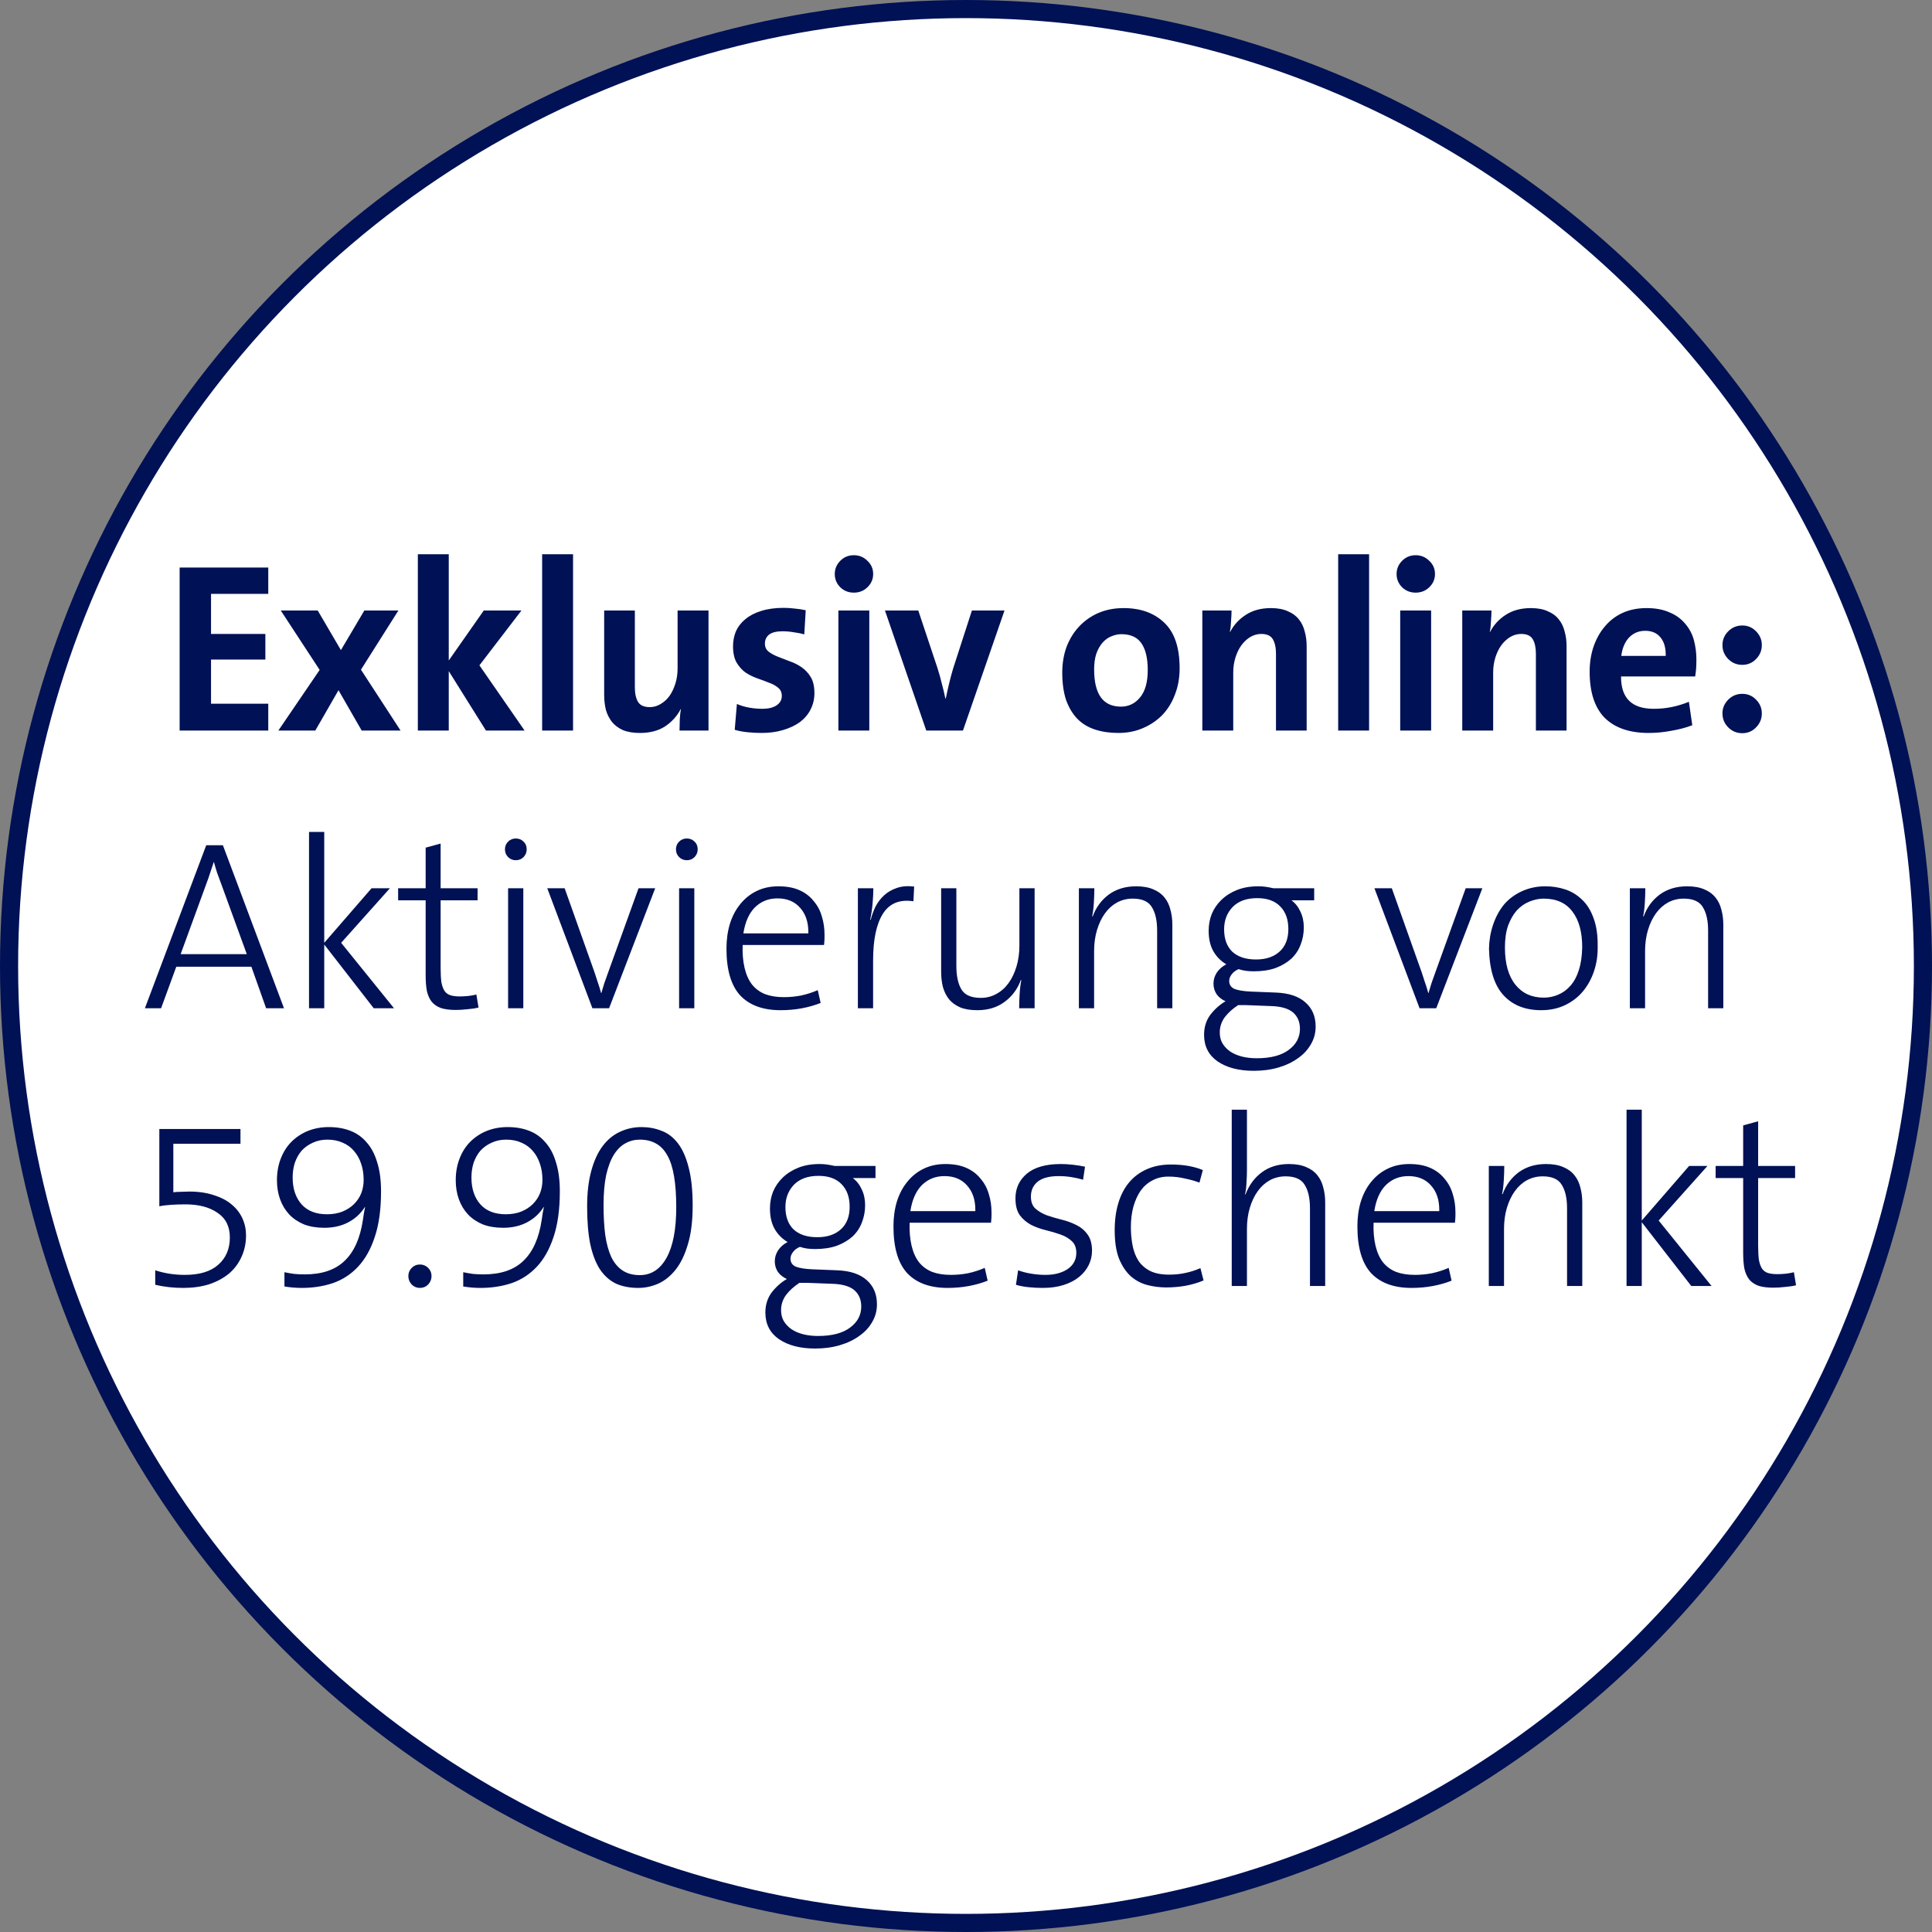 <svg width="320" height="320" viewBox="0 0 320 320" fill="none" xmlns="http://www.w3.org/2000/svg">
<rect x="0" y="0" width="320" height="320" fill="#808080" stroke="none"/>
<circle cx="160" cy="160" r="158.5" fill="white" stroke="#001155" stroke-width="3"/>
<path d="M29.753 121V94H44.433V98.36H34.953V105H43.953V109.24H34.953V116.56H44.433V121H29.753ZM59.906 121L56.066 114.32L52.226 121H46.506H46.106L52.946 110.96L46.506 101.12H46.906H52.626L56.466 107.68L60.346 101.12H65.586H65.986L59.786 110.92L66.346 121H65.946H59.906ZM80.488 121L74.328 111.16V121H69.208V91.8H74.328V109.4L80.128 101.12H86.368L79.408 110.2L86.888 121H80.488ZM89.796 121V91.8H94.916V121H89.796ZM112.551 121C112.551 120.547 112.564 119.973 112.591 119.28C112.618 118.587 112.684 117.973 112.791 117.44H112.751C112.138 118.613 111.271 119.573 110.151 120.32C109.031 121.04 107.644 121.4 105.991 121.4C104.871 121.4 103.924 121.24 103.151 120.92C102.404 120.573 101.804 120.12 101.351 119.56C100.898 118.973 100.564 118.307 100.351 117.56C100.164 116.787 100.071 115.96 100.071 115.08V101.12H105.151V113.84C105.151 114.853 105.324 115.653 105.671 116.24C106.018 116.827 106.671 117.12 107.631 117.12C108.271 117.12 108.871 116.947 109.431 116.6C110.018 116.253 110.511 115.8 110.911 115.24C111.311 114.653 111.631 113.973 111.871 113.2C112.111 112.427 112.231 111.6 112.231 110.72V101.12H117.351V121H112.551ZM134.893 114.8C134.893 115.787 134.68 116.693 134.253 117.52C133.853 118.32 133.267 119.013 132.493 119.6C131.72 120.16 130.787 120.6 129.693 120.92C128.627 121.24 127.44 121.4 126.133 121.4C125.36 121.4 124.587 121.36 123.813 121.28C123.04 121.2 122.333 121.067 121.693 120.88L122.053 116.6C122.667 116.867 123.333 117.067 124.053 117.2C124.8 117.333 125.547 117.4 126.293 117.4C127.253 117.4 128.027 117.213 128.613 116.84C129.2 116.44 129.493 115.92 129.493 115.28C129.493 114.693 129.293 114.24 128.893 113.92C128.493 113.573 127.987 113.293 127.373 113.08C126.787 112.84 126.147 112.6 125.453 112.36C124.76 112.12 124.107 111.8 123.493 111.4C122.907 110.973 122.413 110.427 122.013 109.76C121.613 109.067 121.413 108.16 121.413 107.04C121.413 106.16 121.573 105.333 121.893 104.56C122.24 103.787 122.76 103.12 123.453 102.56C124.147 101.973 125.013 101.52 126.053 101.2C127.12 100.853 128.373 100.68 129.813 100.68C130.4 100.68 131.013 100.72 131.653 100.8C132.293 100.853 132.893 100.947 133.453 101.08L133.213 105.08C132.68 104.92 132.093 104.8 131.453 104.72C130.84 104.613 130.227 104.56 129.613 104.56C128.6 104.56 127.853 104.747 127.373 105.12C126.92 105.493 126.693 105.987 126.693 106.6C126.693 107.16 126.893 107.6 127.293 107.92C127.693 108.24 128.2 108.52 128.813 108.76C129.427 109 130.08 109.253 130.773 109.52C131.493 109.76 132.16 110.093 132.773 110.52C133.387 110.947 133.893 111.493 134.293 112.16C134.693 112.827 134.893 113.707 134.893 114.8ZM138.863 121V101.12H143.983V121H138.863ZM144.623 95.08C144.623 95.933 144.303 96.667 143.663 97.28C143.05 97.867 142.303 98.16 141.423 98.16C140.543 98.16 139.796 97.867 139.183 97.28C138.57 96.667 138.263 95.933 138.263 95.08C138.263 94.227 138.57 93.493 139.183 92.88C139.796 92.267 140.543 91.96 141.423 91.96C142.303 91.96 143.05 92.267 143.663 92.88C144.303 93.467 144.623 94.2 144.623 95.08ZM159.498 121H153.418L146.578 101.12H152.098L155.298 110.72C155.591 111.653 155.831 112.52 156.018 113.32C156.231 114.093 156.418 114.88 156.578 115.68H156.658C156.818 114.88 156.991 114.093 157.178 113.32C157.365 112.52 157.591 111.667 157.858 110.76L160.978 101.12H166.378L159.498 121ZM190.103 110.96C190.103 109.04 189.757 107.573 189.063 106.56C188.37 105.547 187.263 105.04 185.743 105.04C185.183 105.04 184.623 105.16 184.063 105.4C183.53 105.613 183.05 105.96 182.623 106.44C182.197 106.92 181.85 107.533 181.583 108.28C181.343 109 181.223 109.867 181.223 110.88C181.223 114.987 182.703 117.04 185.663 117.04C186.943 117.04 187.997 116.533 188.823 115.52C189.677 114.507 190.103 112.987 190.103 110.96ZM195.383 110.68C195.383 112.253 195.13 113.693 194.623 115C194.143 116.307 193.45 117.44 192.543 118.4C191.637 119.333 190.557 120.067 189.303 120.6C188.077 121.133 186.717 121.4 185.223 121.4C183.81 121.4 182.53 121.213 181.383 120.84C180.237 120.467 179.263 119.88 178.463 119.08C177.663 118.253 177.037 117.213 176.583 115.96C176.157 114.68 175.943 113.16 175.943 111.4C175.943 109.853 176.183 108.427 176.663 107.12C177.17 105.813 177.863 104.693 178.743 103.76C179.65 102.8 180.717 102.053 181.943 101.52C183.197 100.987 184.583 100.72 186.103 100.72C188.93 100.72 191.183 101.533 192.863 103.16C194.543 104.76 195.383 107.267 195.383 110.68ZM211.343 121V108.28C211.343 107.267 211.169 106.467 210.823 105.88C210.476 105.293 209.836 105 208.903 105C208.263 105 207.649 105.173 207.063 105.52C206.503 105.867 206.009 106.333 205.583 106.92C205.183 107.48 204.863 108.147 204.623 108.92C204.383 109.693 204.263 110.52 204.263 111.4V121H199.143V101.12H203.983C203.983 101.573 203.956 102.147 203.903 102.84C203.876 103.533 203.809 104.147 203.703 104.68H203.743C204.356 103.507 205.223 102.56 206.343 101.84C207.489 101.093 208.876 100.72 210.503 100.72C211.623 100.72 212.556 100.893 213.303 101.24C214.076 101.56 214.689 102.013 215.143 102.6C215.596 103.16 215.916 103.827 216.103 104.6C216.316 105.347 216.423 106.16 216.423 107.04V121H211.343ZM221.644 121V91.8H226.764V121H221.644ZM231.919 121V101.12H237.039V121H231.919ZM237.679 95.08C237.679 95.933 237.359 96.667 236.719 97.28C236.106 97.867 235.359 98.16 234.479 98.16C233.599 98.16 232.853 97.867 232.239 97.28C231.626 96.667 231.319 95.933 231.319 95.08C231.319 94.227 231.626 93.493 232.239 92.88C232.853 92.267 233.599 91.96 234.479 91.96C235.359 91.96 236.106 92.267 236.719 92.88C237.359 93.467 237.679 94.2 237.679 95.08ZM254.394 121V108.28C254.394 107.267 254.221 106.467 253.874 105.88C253.528 105.293 252.888 105 251.954 105C251.314 105 250.701 105.173 250.114 105.52C249.554 105.867 249.061 106.333 248.634 106.92C248.234 107.48 247.914 108.147 247.674 108.92C247.434 109.693 247.314 110.52 247.314 111.4V121H242.194V101.12H247.034C247.034 101.573 247.008 102.147 246.954 102.84C246.928 103.533 246.861 104.147 246.754 104.68H246.794C247.408 103.507 248.274 102.56 249.394 101.84C250.541 101.093 251.928 100.72 253.554 100.72C254.674 100.72 255.608 100.893 256.354 101.24C257.128 101.56 257.741 102.013 258.194 102.6C258.648 103.16 258.968 103.827 259.154 104.6C259.368 105.347 259.474 106.16 259.474 107.04V121H254.394ZM275.896 108.64C275.923 107.307 275.629 106.28 275.016 105.56C274.429 104.84 273.589 104.48 272.496 104.48C271.429 104.48 270.536 104.853 269.816 105.6C269.123 106.347 268.696 107.36 268.536 108.64H275.896ZM280.976 109.16C280.976 109.773 280.963 110.28 280.936 110.68C280.909 111.053 280.856 111.507 280.776 112.04H268.496C268.469 115.64 270.296 117.427 273.976 117.4C275.923 117.4 277.843 117.013 279.736 116.24L280.296 120.12C279.256 120.52 278.096 120.827 276.816 121.04C275.563 121.28 274.323 121.4 273.096 121.4C269.896 121.4 267.456 120.56 265.776 118.88C264.123 117.2 263.296 114.653 263.296 111.24C263.296 109.773 263.509 108.4 263.936 107.12C264.389 105.813 265.016 104.693 265.816 103.76C266.616 102.8 267.589 102.053 268.736 101.52C269.909 100.987 271.243 100.72 272.736 100.72C274.176 100.72 275.416 100.947 276.456 101.4C277.523 101.827 278.403 102.453 279.096 103.28C279.816 104.107 280.309 105.04 280.576 106.08C280.843 107.12 280.976 108.147 280.976 109.16ZM291.813 118.16C291.813 119.067 291.493 119.84 290.853 120.48C290.239 121.12 289.479 121.44 288.573 121.44C287.666 121.44 286.893 121.12 286.253 120.48C285.613 119.84 285.293 119.067 285.293 118.16C285.293 117.28 285.613 116.52 286.253 115.88C286.893 115.24 287.666 114.92 288.573 114.92C289.479 114.92 290.239 115.24 290.853 115.88C291.493 116.52 291.813 117.28 291.813 118.16ZM291.813 106.84C291.813 107.747 291.493 108.52 290.853 109.16C290.239 109.8 289.479 110.12 288.573 110.12C287.666 110.12 286.893 109.8 286.253 109.16C285.613 108.52 285.293 107.747 285.293 106.84C285.293 105.96 285.613 105.2 286.253 104.56C286.893 103.92 287.666 103.6 288.573 103.6C289.479 103.6 290.239 103.92 290.853 104.56C291.493 105.2 291.813 105.96 291.813 106.84ZM36.639 146.4C36.399 145.76 36.173 145.147 35.959 144.56C35.773 143.973 35.599 143.387 35.439 142.8H35.399C35.213 143.387 35.013 143.987 34.799 144.6C34.613 145.187 34.413 145.76 34.199 146.32L29.919 158.04H40.879L36.639 146.4ZM44.079 167L41.639 160.12H29.199L26.679 167H23.999L34.159 140H36.919L47.039 167H44.079ZM61.905 167L53.705 156.44V167H51.185V137.8H53.705V156.16L61.545 147.12H64.585L56.505 156.16L65.265 167H61.905ZM79.262 166.88C78.728 167.013 78.115 167.107 77.422 167.16C76.728 167.24 76.075 167.28 75.462 167.28C74.502 167.28 73.688 167.173 73.022 166.96C72.382 166.72 71.875 166.373 71.502 165.92C71.128 165.44 70.862 164.84 70.702 164.12C70.568 163.4 70.502 162.533 70.502 161.52V149.12H65.942V147.12H70.502V140.4L72.982 139.72V147.12H79.102V149.12H72.982V160.28C72.982 161.24 73.022 162.027 73.102 162.64C73.208 163.253 73.382 163.747 73.622 164.12C73.862 164.467 74.182 164.707 74.582 164.84C75.008 164.973 75.528 165.04 76.142 165.04C77.182 165.04 78.102 164.933 78.902 164.72L79.262 166.88ZM84.157 167V147.12H86.677V167H84.157ZM87.237 140.68C87.237 141.16 87.064 141.587 86.717 141.96C86.371 142.307 85.944 142.48 85.437 142.48C84.93 142.48 84.504 142.307 84.157 141.96C83.811 141.613 83.637 141.187 83.637 140.68C83.637 140.173 83.811 139.747 84.157 139.4C84.504 139.053 84.93 138.88 85.437 138.88C85.944 138.88 86.371 139.053 86.717 139.4C87.064 139.72 87.237 140.147 87.237 140.68ZM100.882 167H98.123L90.642 147.12H93.522L98.483 161.08C98.749 161.88 98.936 162.453 99.043 162.8C99.176 163.147 99.349 163.707 99.562 164.48H99.603C99.816 163.787 99.976 163.253 100.082 162.88C100.216 162.507 100.416 161.947 100.682 161.2L105.762 147.12H108.522L100.882 167ZM112.481 167V147.12H115.001V167H112.481ZM115.561 140.68C115.561 141.16 115.387 141.587 115.041 141.96C114.694 142.307 114.267 142.48 113.761 142.48C113.254 142.48 112.827 142.307 112.481 141.96C112.134 141.613 111.961 141.187 111.961 140.68C111.961 140.173 112.134 139.747 112.481 139.4C112.827 139.053 113.254 138.88 113.761 138.88C114.267 138.88 114.694 139.053 115.041 139.4C115.387 139.72 115.561 140.147 115.561 140.68ZM133.886 154.36C133.886 152.707 133.433 151.373 132.526 150.36C131.619 149.32 130.366 148.8 128.766 148.8C127.299 148.8 126.059 149.293 125.046 150.28C124.059 151.267 123.419 152.707 123.126 154.6H133.886V154.36ZM136.566 154.8C136.566 154.933 136.566 155.12 136.566 155.36C136.566 155.6 136.539 155.987 136.486 156.52H123.006C122.953 157.907 123.059 159.173 123.326 160.32C123.593 161.44 124.006 162.36 124.566 163.08C125.153 163.8 125.886 164.333 126.766 164.68C127.646 165 128.673 165.16 129.846 165.16C130.806 165.16 131.766 165.067 132.726 164.88C133.686 164.667 134.593 164.373 135.446 164L135.926 166.12C134.993 166.493 133.966 166.787 132.846 167C131.726 167.213 130.539 167.32 129.286 167.32C126.379 167.32 124.153 166.507 122.606 164.88C121.086 163.227 120.326 160.64 120.326 157.12C120.326 155.653 120.513 154.293 120.886 153.04C121.286 151.76 121.859 150.667 122.606 149.76C123.353 148.827 124.246 148.107 125.286 147.6C126.353 147.067 127.566 146.8 128.926 146.8C130.286 146.8 131.446 147.013 132.406 147.44C133.366 147.867 134.153 148.467 134.766 149.24C135.406 149.987 135.859 150.84 136.126 151.8C136.419 152.733 136.566 153.733 136.566 154.8ZM151.293 149.28C149.026 148.933 147.346 149.613 146.253 151.32C145.16 153.027 144.613 155.613 144.613 159.08V167H142.093V147.12H144.653C144.653 147.813 144.613 148.64 144.533 149.6C144.453 150.533 144.32 151.44 144.133 152.32L144.213 152.36C144.4 151.613 144.666 150.88 145.013 150.16C145.386 149.44 145.866 148.813 146.453 148.28C147.04 147.747 147.733 147.347 148.533 147.08C149.36 146.787 150.32 146.707 151.413 146.84L151.293 149.28ZM168.804 167C168.804 166.307 168.83 165.52 168.884 164.64C168.937 163.733 169.03 162.973 169.164 162.36L169.084 162.32C168.524 163.84 167.617 165.053 166.364 165.96C165.137 166.867 163.644 167.32 161.884 167.32C160.737 167.32 159.777 167.16 159.004 166.84C158.23 166.493 157.617 166.04 157.164 165.48C156.71 164.893 156.377 164.213 156.164 163.44C155.977 162.667 155.884 161.84 155.884 160.96V147.12H158.404V160C158.404 161.653 158.684 162.947 159.244 163.88C159.804 164.813 160.87 165.28 162.444 165.28C163.377 165.28 164.23 165.067 165.004 164.64C165.804 164.213 166.484 163.613 167.044 162.84C167.604 162.067 168.044 161.147 168.364 160.08C168.684 159.013 168.844 157.853 168.844 156.6V147.12H171.364V167H168.804ZM191.658 167V154.12C191.658 152.467 191.364 151.173 190.778 150.24C190.218 149.307 189.164 148.84 187.618 148.84C186.684 148.84 185.818 149.053 185.018 149.48C184.244 149.907 183.578 150.507 183.018 151.28C182.458 152.053 182.018 152.973 181.698 154.04C181.378 155.107 181.218 156.267 181.218 157.52V167H178.698V147.12H181.258C181.258 147.813 181.231 148.613 181.178 149.52C181.124 150.4 181.031 151.147 180.898 151.76L180.978 151.8C181.538 150.28 182.431 149.067 183.658 148.16C184.911 147.253 186.418 146.8 188.178 146.8C189.324 146.8 190.284 146.973 191.058 147.32C191.831 147.64 192.444 148.093 192.898 148.68C193.351 149.24 193.671 149.907 193.858 150.68C194.071 151.453 194.178 152.28 194.178 153.16V167H191.658ZM215.312 170.4C215.312 169.253 214.925 168.347 214.152 167.68C213.379 167.04 212.192 166.693 210.592 166.64L206.432 166.48H205.072C204.139 167.093 203.392 167.773 202.832 168.52C202.299 169.267 202.032 170.093 202.032 171C202.032 171.693 202.179 172.293 202.472 172.8C202.792 173.333 203.219 173.787 203.752 174.16C204.312 174.533 204.965 174.813 205.712 175C206.459 175.187 207.272 175.28 208.152 175.28C210.472 175.28 212.245 174.813 213.472 173.88C214.699 172.973 215.312 171.813 215.312 170.4ZM213.392 153.88C213.392 152.28 212.939 151.027 212.032 150.12C211.152 149.213 209.885 148.76 208.232 148.76C206.472 148.76 205.112 149.253 204.152 150.24C203.219 151.227 202.752 152.453 202.752 153.92C202.752 155.52 203.205 156.76 204.112 157.64C205.045 158.493 206.352 158.92 208.032 158.92C209.685 158.92 210.992 158.48 211.952 157.6C212.912 156.72 213.392 155.48 213.392 153.88ZM217.912 170.04C217.912 171.08 217.659 172.04 217.152 172.92C216.645 173.827 215.939 174.6 215.032 175.24C214.125 175.907 213.045 176.427 211.792 176.8C210.539 177.173 209.165 177.36 207.672 177.36C205.192 177.36 203.192 176.84 201.672 175.8C200.179 174.76 199.432 173.293 199.432 171.4C199.432 170.12 199.779 169.013 200.472 168.08C201.192 167.147 202.032 166.4 202.992 165.84C202.379 165.573 201.885 165.187 201.512 164.68C201.165 164.147 200.992 163.56 200.992 162.92C200.992 162.253 201.179 161.64 201.552 161.08C201.925 160.52 202.445 160.067 203.112 159.72C202.179 159.16 201.459 158.427 200.952 157.52C200.445 156.613 200.192 155.493 200.192 154.16C200.192 153.173 200.365 152.24 200.712 151.36C201.085 150.48 201.619 149.707 202.312 149.04C203.032 148.347 203.899 147.8 204.912 147.4C205.925 147 207.085 146.8 208.392 146.8C208.872 146.8 209.285 146.827 209.632 146.88C210.005 146.933 210.432 147.013 210.912 147.12H217.672V149.12H213.912C214.552 149.6 215.045 150.227 215.392 151C215.765 151.773 215.952 152.64 215.952 153.6C215.952 154.613 215.779 155.56 215.432 156.44C215.112 157.32 214.605 158.093 213.912 158.76C213.219 159.4 212.352 159.92 211.312 160.32C210.272 160.693 209.059 160.88 207.672 160.88C207.192 160.88 206.752 160.853 206.352 160.8C205.952 160.747 205.552 160.653 205.152 160.52C204.645 160.733 204.259 161.027 203.992 161.4C203.725 161.747 203.592 162.107 203.592 162.48C203.592 163.093 203.885 163.533 204.472 163.8C205.085 164.04 206.019 164.187 207.272 164.24L211.312 164.4C213.472 164.48 215.112 165.027 216.232 166.04C217.352 167.027 217.912 168.36 217.912 170.04ZM237.887 167H235.127L227.647 147.12H230.527L235.487 161.08C235.754 161.88 235.941 162.453 236.047 162.8C236.181 163.147 236.354 163.707 236.567 164.48H236.607C236.821 163.787 236.981 163.253 237.087 162.88C237.221 162.507 237.421 161.947 237.687 161.2L242.767 147.12H245.527L237.887 167ZM262.064 156.88C262.064 154.347 261.517 152.373 260.424 150.96C259.357 149.547 257.771 148.84 255.664 148.84C254.917 148.84 254.144 149 253.344 149.32C252.544 149.64 251.837 150.133 251.224 150.8C250.637 151.467 250.157 152.307 249.784 153.32C249.437 154.333 249.264 155.533 249.264 156.92C249.264 159.587 249.837 161.64 250.984 163.08C252.131 164.52 253.704 165.24 255.704 165.24C256.531 165.24 257.317 165.08 258.064 164.76C258.837 164.44 259.517 163.947 260.104 163.28C260.717 162.587 261.184 161.72 261.504 160.68C261.851 159.613 262.037 158.347 262.064 156.88ZM264.624 156.76C264.651 158.2 264.451 159.56 264.024 160.84C263.597 162.12 262.984 163.24 262.184 164.2C261.384 165.16 260.397 165.92 259.224 166.48C258.051 167.04 256.731 167.32 255.264 167.32C252.624 167.32 250.544 166.493 249.024 164.84C247.504 163.187 246.704 160.613 246.624 157.12C246.651 155.733 246.877 154.413 247.304 153.16C247.731 151.907 248.317 150.813 249.064 149.88C249.837 148.947 250.824 148.2 252.024 147.64C253.224 147.08 254.531 146.8 255.944 146.8C257.117 146.8 258.224 146.973 259.264 147.32C260.304 147.667 261.224 148.227 262.024 149C262.851 149.773 263.491 150.8 263.944 152.08C264.424 153.36 264.651 154.92 264.624 156.76ZM282.916 167V154.12C282.916 152.467 282.622 151.173 282.036 150.24C281.476 149.307 280.422 148.84 278.876 148.84C277.942 148.84 277.076 149.053 276.276 149.48C275.502 149.907 274.836 150.507 274.276 151.28C273.716 152.053 273.276 152.973 272.956 154.04C272.636 155.107 272.476 156.267 272.476 157.52V167H269.956V147.12H272.516C272.516 147.813 272.489 148.613 272.436 149.52C272.382 150.4 272.289 151.147 272.156 151.76L272.236 151.8C272.796 150.28 273.689 149.067 274.916 148.16C276.169 147.253 277.676 146.8 279.436 146.8C280.582 146.8 281.542 146.973 282.316 147.32C283.089 147.64 283.702 148.093 284.156 148.68C284.609 149.24 284.929 149.907 285.116 150.68C285.329 151.453 285.436 152.28 285.436 153.16V167H282.916ZM40.75 204.6C40.75 205.907 40.497 207.107 39.99 208.2C39.51 209.267 38.817 210.187 37.91 210.96C37.004 211.707 35.91 212.293 34.63 212.72C33.35 213.12 31.924 213.32 30.35 213.32C28.724 213.32 27.177 213.147 25.71 212.8V210.4C26.43 210.64 27.203 210.827 28.03 210.96C28.857 211.093 29.724 211.16 30.63 211.16C33.057 211.16 34.897 210.6 36.15 209.48C37.43 208.36 38.07 206.853 38.07 204.96C38.07 203.147 37.39 201.787 36.03 200.88C34.697 199.947 32.923 199.48 30.71 199.48C29.857 199.48 29.044 199.507 28.27 199.56C27.497 199.613 26.87 199.693 26.39 199.8V187H39.83V189.44H28.71V197.48C29.11 197.427 29.55 197.4 30.03 197.4C30.537 197.373 30.977 197.36 31.35 197.36C32.897 197.36 34.257 197.56 35.43 197.96C36.63 198.333 37.617 198.853 38.39 199.52C39.163 200.16 39.75 200.92 40.15 201.8C40.55 202.68 40.75 203.613 40.75 204.6ZM60.232 195.44C60.232 194.48 60.099 193.6 59.832 192.8C59.566 191.973 59.179 191.267 58.672 190.68C58.166 190.067 57.539 189.6 56.792 189.28C56.046 188.933 55.192 188.76 54.232 188.76C53.326 188.76 52.512 188.933 51.792 189.28C51.072 189.6 50.459 190.04 49.952 190.6C49.472 191.16 49.099 191.827 48.832 192.6C48.592 193.347 48.472 194.16 48.472 195.04C48.472 196.88 48.966 198.36 49.952 199.48C50.939 200.573 52.339 201.12 54.152 201.12C55.112 201.12 55.966 200.973 56.712 200.68C57.486 200.36 58.126 199.947 58.632 199.44C59.166 198.907 59.566 198.307 59.832 197.64C60.099 196.947 60.232 196.213 60.232 195.44ZM63.112 197.32C63.112 200.307 62.766 202.827 62.072 204.88C61.406 206.907 60.486 208.547 59.312 209.8C58.139 211.053 56.752 211.96 55.152 212.52C53.552 213.053 51.832 213.32 49.992 213.32C49.032 213.32 48.072 213.24 47.112 213.08V210.72C47.619 210.827 48.152 210.92 48.712 211C49.299 211.053 49.886 211.08 50.472 211.08C53.326 211.08 55.526 210.333 57.072 208.84C58.646 207.347 59.659 205.08 60.112 202.04C60.166 201.613 60.219 201.253 60.272 200.96C60.326 200.64 60.392 200.293 60.472 199.92H60.432C59.766 200.987 58.859 201.827 57.712 202.44C56.566 203.053 55.232 203.36 53.712 203.36C52.459 203.36 51.339 203.173 50.352 202.8C49.392 202.4 48.579 201.853 47.912 201.16C47.246 200.44 46.739 199.6 46.392 198.64C46.046 197.68 45.872 196.627 45.872 195.48C45.872 194.173 46.086 192.973 46.512 191.88C46.939 190.787 47.526 189.867 48.272 189.12C49.046 188.347 49.952 187.747 50.992 187.32C52.059 186.893 53.219 186.68 54.472 186.68C55.779 186.68 56.952 186.88 57.992 187.28C59.059 187.68 59.966 188.32 60.712 189.2C61.486 190.053 62.072 191.16 62.472 192.52C62.899 193.853 63.112 195.453 63.112 197.32ZM71.475 211.36C71.475 211.893 71.288 212.36 70.915 212.76C70.541 213.133 70.088 213.32 69.555 213.32C69.021 213.32 68.568 213.133 68.195 212.76C67.821 212.36 67.635 211.893 67.635 211.36C67.635 210.827 67.821 210.373 68.195 210C68.568 209.627 69.021 209.44 69.555 209.44C70.088 209.44 70.541 209.627 70.915 210C71.288 210.373 71.475 210.827 71.475 211.36ZM89.845 195.44C89.845 194.48 89.712 193.6 89.445 192.8C89.178 191.973 88.791 191.267 88.285 190.68C87.778 190.067 87.151 189.6 86.405 189.28C85.658 188.933 84.805 188.76 83.845 188.76C82.938 188.76 82.125 188.933 81.405 189.28C80.685 189.6 80.072 190.04 79.565 190.6C79.085 191.16 78.712 191.827 78.445 192.6C78.205 193.347 78.085 194.16 78.085 195.04C78.085 196.88 78.578 198.36 79.565 199.48C80.552 200.573 81.951 201.12 83.765 201.12C84.725 201.12 85.578 200.973 86.325 200.68C87.098 200.36 87.738 199.947 88.245 199.44C88.778 198.907 89.178 198.307 89.445 197.64C89.712 196.947 89.845 196.213 89.845 195.44ZM92.725 197.32C92.725 200.307 92.378 202.827 91.685 204.88C91.018 206.907 90.098 208.547 88.925 209.8C87.751 211.053 86.365 211.96 84.765 212.52C83.165 213.053 81.445 213.32 79.605 213.32C78.645 213.32 77.685 213.24 76.725 213.08V210.72C77.231 210.827 77.765 210.92 78.325 211C78.912 211.053 79.498 211.08 80.085 211.08C82.938 211.08 85.138 210.333 86.685 208.84C88.258 207.347 89.272 205.08 89.725 202.04C89.778 201.613 89.832 201.253 89.885 200.96C89.938 200.64 90.005 200.293 90.085 199.92H90.045C89.378 200.987 88.472 201.827 87.325 202.44C86.178 203.053 84.845 203.36 83.325 203.36C82.072 203.36 80.951 203.173 79.965 202.8C79.005 202.4 78.192 201.853 77.525 201.16C76.858 200.44 76.352 199.6 76.005 198.64C75.658 197.68 75.485 196.627 75.485 195.48C75.485 194.173 75.698 192.973 76.125 191.88C76.552 190.787 77.138 189.867 77.885 189.12C78.658 188.347 79.565 187.747 80.605 187.32C81.671 186.893 82.832 186.68 84.085 186.68C85.391 186.68 86.565 186.88 87.605 187.28C88.671 187.68 89.578 188.32 90.325 189.2C91.098 190.053 91.685 191.16 92.085 192.52C92.511 193.853 92.725 195.453 92.725 197.32ZM112.007 199.96C112.007 197.96 111.887 196.253 111.647 194.84C111.407 193.4 111.034 192.24 110.527 191.36C110.02 190.453 109.394 189.8 108.647 189.4C107.9 188.973 107.007 188.76 105.967 188.76C105.114 188.76 104.327 188.96 103.607 189.36C102.887 189.733 102.247 190.36 101.687 191.24C101.154 192.093 100.727 193.213 100.407 194.6C100.114 195.96 99.967 197.627 99.967 199.6C99.967 201.467 100.06 203.12 100.247 204.56C100.46 206 100.794 207.213 101.247 208.2C101.727 209.187 102.354 209.933 103.127 210.44C103.9 210.947 104.847 211.2 105.967 211.2C107.86 211.2 109.34 210.24 110.407 208.32C111.474 206.4 112.007 203.613 112.007 199.96ZM114.727 199.68C114.727 202.24 114.46 204.387 113.927 206.12C113.42 207.853 112.74 209.253 111.887 210.32C111.034 211.387 110.06 212.16 108.967 212.64C107.9 213.093 106.82 213.32 105.727 213.32C104.314 213.32 103.074 213.08 102.007 212.6C100.967 212.093 100.087 211.307 99.367 210.24C98.674 209.173 98.14 207.787 97.767 206.08C97.42 204.373 97.247 202.293 97.247 199.84C97.247 197.573 97.474 195.613 97.927 193.96C98.38 192.28 99.007 190.907 99.807 189.84C100.607 188.773 101.554 187.987 102.647 187.48C103.767 186.947 104.967 186.68 106.247 186.68C107.42 186.68 108.514 186.88 109.527 187.28C110.567 187.653 111.474 188.333 112.247 189.32C113.02 190.307 113.62 191.64 114.047 193.32C114.5 195 114.727 197.12 114.727 199.68ZM142.65 216.4C142.65 215.253 142.263 214.347 141.49 213.68C140.717 213.04 139.53 212.693 137.93 212.64L133.77 212.48H132.41C131.477 213.093 130.73 213.773 130.17 214.52C129.637 215.267 129.37 216.093 129.37 217C129.37 217.693 129.517 218.293 129.81 218.8C130.13 219.333 130.557 219.787 131.09 220.16C131.65 220.533 132.303 220.813 133.05 221C133.797 221.187 134.61 221.28 135.49 221.28C137.81 221.28 139.583 220.813 140.81 219.88C142.037 218.973 142.65 217.813 142.65 216.4ZM140.73 199.88C140.73 198.28 140.277 197.027 139.37 196.12C138.49 195.213 137.223 194.76 135.57 194.76C133.81 194.76 132.45 195.253 131.49 196.24C130.557 197.227 130.09 198.453 130.09 199.92C130.09 201.52 130.543 202.76 131.45 203.64C132.383 204.493 133.69 204.92 135.37 204.92C137.023 204.92 138.33 204.48 139.29 203.6C140.25 202.72 140.73 201.48 140.73 199.88ZM145.25 216.04C145.25 217.08 144.997 218.04 144.49 218.92C143.983 219.827 143.277 220.6 142.37 221.24C141.463 221.907 140.383 222.427 139.13 222.8C137.877 223.173 136.503 223.36 135.01 223.36C132.53 223.36 130.53 222.84 129.01 221.8C127.517 220.76 126.77 219.293 126.77 217.4C126.77 216.12 127.117 215.013 127.81 214.08C128.53 213.147 129.37 212.4 130.33 211.84C129.717 211.573 129.223 211.187 128.85 210.68C128.503 210.147 128.33 209.56 128.33 208.92C128.33 208.253 128.517 207.64 128.89 207.08C129.263 206.52 129.783 206.067 130.45 205.72C129.517 205.16 128.797 204.427 128.29 203.52C127.783 202.613 127.53 201.493 127.53 200.16C127.53 199.173 127.703 198.24 128.05 197.36C128.423 196.48 128.957 195.707 129.65 195.04C130.37 194.347 131.237 193.8 132.25 193.4C133.263 193 134.423 192.8 135.73 192.8C136.21 192.8 136.623 192.827 136.97 192.88C137.343 192.933 137.77 193.013 138.25 193.12H145.01V195.12H141.25C141.89 195.6 142.383 196.227 142.73 197C143.103 197.773 143.29 198.64 143.29 199.6C143.29 200.613 143.117 201.56 142.77 202.44C142.45 203.32 141.943 204.093 141.25 204.76C140.557 205.4 139.69 205.92 138.65 206.32C137.61 206.693 136.397 206.88 135.01 206.88C134.53 206.88 134.09 206.853 133.69 206.8C133.29 206.747 132.89 206.653 132.49 206.52C131.983 206.733 131.597 207.027 131.33 207.4C131.063 207.747 130.93 208.107 130.93 208.48C130.93 209.093 131.223 209.533 131.81 209.8C132.423 210.04 133.357 210.187 134.61 210.24L138.65 210.4C140.81 210.48 142.45 211.027 143.57 212.04C144.69 213.027 145.25 214.36 145.25 216.04ZM161.545 200.36C161.545 198.707 161.091 197.373 160.185 196.36C159.278 195.32 158.025 194.8 156.425 194.8C154.958 194.8 153.718 195.293 152.705 196.28C151.718 197.267 151.078 198.707 150.785 200.6H161.545V200.36ZM164.225 200.8C164.225 200.933 164.225 201.12 164.225 201.36C164.225 201.6 164.198 201.987 164.145 202.52H150.665C150.611 203.907 150.718 205.173 150.985 206.32C151.251 207.44 151.665 208.36 152.225 209.08C152.811 209.8 153.545 210.333 154.425 210.68C155.305 211 156.331 211.16 157.505 211.16C158.465 211.16 159.425 211.067 160.385 210.88C161.345 210.667 162.251 210.373 163.105 210L163.585 212.12C162.651 212.493 161.625 212.787 160.505 213C159.385 213.213 158.198 213.32 156.945 213.32C154.038 213.32 151.811 212.507 150.265 210.88C148.745 209.227 147.985 206.64 147.985 203.12C147.985 201.653 148.171 200.293 148.545 199.04C148.945 197.76 149.518 196.667 150.265 195.76C151.011 194.827 151.905 194.107 152.945 193.6C154.011 193.067 155.225 192.8 156.585 192.8C157.945 192.8 159.105 193.013 160.065 193.44C161.025 193.867 161.811 194.467 162.425 195.24C163.065 195.987 163.518 196.84 163.785 197.8C164.078 198.733 164.225 199.733 164.225 200.8ZM180.872 207.16C180.872 208.013 180.685 208.813 180.312 209.56C179.938 210.307 179.405 210.96 178.712 211.52C178.018 212.08 177.165 212.52 176.152 212.84C175.138 213.16 173.992 213.32 172.712 213.32C171.938 213.32 171.152 213.28 170.352 213.2C169.578 213.12 168.885 212.987 168.272 212.8L168.632 210.4C169.272 210.64 169.992 210.827 170.792 210.96C171.592 211.093 172.378 211.16 173.152 211.16C174.645 211.16 175.872 210.84 176.832 210.2C177.792 209.533 178.272 208.64 178.272 207.52C178.272 206.667 178.018 206.013 177.512 205.56C177.032 205.107 176.418 204.747 175.672 204.48C174.925 204.213 174.112 203.973 173.232 203.76C172.352 203.547 171.538 203.253 170.792 202.88C170.045 202.48 169.418 201.947 168.912 201.28C168.432 200.613 168.192 199.68 168.192 198.48C168.192 196.827 168.818 195.467 170.072 194.4C171.352 193.333 173.232 192.8 175.712 192.8C176.352 192.8 177.018 192.84 177.712 192.92C178.432 193 179.098 193.107 179.712 193.24L179.392 195.4C178.778 195.213 178.125 195.067 177.432 194.96C176.738 194.853 176.045 194.8 175.352 194.8C173.805 194.8 172.645 195.107 171.872 195.72C171.125 196.333 170.752 197.16 170.752 198.2C170.752 199.053 170.992 199.707 171.472 200.16C171.978 200.613 172.605 200.987 173.352 201.28C174.125 201.547 174.938 201.787 175.792 202C176.672 202.213 177.485 202.507 178.232 202.88C179.005 203.253 179.632 203.773 180.112 204.44C180.618 205.107 180.872 206.013 180.872 207.16ZM199.348 212.08C198.468 212.453 197.482 212.747 196.388 212.96C195.322 213.147 194.242 213.24 193.148 213.24C192.108 213.24 191.068 213.107 190.028 212.84C189.015 212.573 188.108 212.093 187.308 211.4C186.508 210.68 185.855 209.707 185.348 208.48C184.868 207.253 184.628 205.68 184.628 203.76C184.628 202.107 184.828 200.613 185.228 199.28C185.628 197.947 186.215 196.813 186.988 195.88C187.788 194.92 188.762 194.187 189.908 193.68C191.082 193.147 192.428 192.88 193.948 192.88C196.002 192.88 197.762 193.187 199.228 193.8L198.668 195.88C197.975 195.613 197.175 195.387 196.268 195.2C195.388 194.987 194.482 194.88 193.548 194.88C192.535 194.88 191.642 195.093 190.868 195.52C190.095 195.92 189.442 196.493 188.908 197.24C188.402 197.987 188.002 198.88 187.708 199.92C187.442 200.933 187.308 202.04 187.308 203.24C187.308 204.307 187.402 205.32 187.588 206.28C187.775 207.24 188.095 208.08 188.548 208.8C189.028 209.52 189.682 210.093 190.508 210.52C191.335 210.92 192.388 211.12 193.668 211.12C194.602 211.12 195.495 211.027 196.348 210.84C197.228 210.653 198.055 210.387 198.828 210.04L199.348 212.08ZM216.973 213V200.12C216.973 198.467 216.679 197.173 216.093 196.24C215.533 195.307 214.479 194.84 212.933 194.84C211.999 194.84 211.133 195.053 210.333 195.48C209.559 195.907 208.893 196.507 208.333 197.28C207.773 198.053 207.333 198.973 207.013 200.04C206.693 201.107 206.533 202.267 206.533 203.52V213H204.013V183.8H206.533V193.84C206.533 194.533 206.506 195.24 206.453 195.96C206.426 196.68 206.346 197.293 206.213 197.8L206.293 197.84C206.879 196.293 207.786 195.067 209.013 194.16C210.239 193.253 211.733 192.8 213.493 192.8C214.639 192.8 215.599 192.973 216.373 193.32C217.146 193.64 217.759 194.093 218.213 194.68C218.666 195.24 218.986 195.907 219.173 196.68C219.386 197.453 219.493 198.28 219.493 199.16V213H216.973ZM238.387 200.36C238.387 198.707 237.933 197.373 237.027 196.36C236.12 195.32 234.867 194.8 233.267 194.8C231.8 194.8 230.56 195.293 229.547 196.28C228.56 197.267 227.92 198.707 227.627 200.6H238.387V200.36ZM241.067 200.8C241.067 200.933 241.067 201.12 241.067 201.36C241.067 201.6 241.04 201.987 240.987 202.52H227.507C227.453 203.907 227.56 205.173 227.827 206.32C228.093 207.44 228.507 208.36 229.067 209.08C229.653 209.8 230.387 210.333 231.267 210.68C232.147 211 233.173 211.16 234.347 211.16C235.307 211.16 236.267 211.067 237.227 210.88C238.187 210.667 239.093 210.373 239.947 210L240.427 212.12C239.493 212.493 238.467 212.787 237.347 213C236.227 213.213 235.04 213.32 233.787 213.32C230.88 213.32 228.653 212.507 227.107 210.88C225.587 209.227 224.827 206.64 224.827 203.12C224.827 201.653 225.013 200.293 225.387 199.04C225.787 197.76 226.36 196.667 227.107 195.76C227.853 194.827 228.747 194.107 229.787 193.6C230.853 193.067 232.067 192.8 233.427 192.8C234.787 192.8 235.947 193.013 236.907 193.44C237.867 193.867 238.653 194.467 239.267 195.24C239.907 195.987 240.36 196.84 240.627 197.8C240.92 198.733 241.067 199.733 241.067 200.8ZM259.554 213V200.12C259.554 198.467 259.261 197.173 258.674 196.24C258.114 195.307 257.061 194.84 255.514 194.84C254.581 194.84 253.714 195.053 252.914 195.48C252.141 195.907 251.474 196.507 250.914 197.28C250.354 198.053 249.914 198.973 249.594 200.04C249.274 201.107 249.114 202.267 249.114 203.52V213H246.594V193.12H249.154C249.154 193.813 249.127 194.613 249.074 195.52C249.021 196.4 248.927 197.147 248.794 197.76L248.874 197.8C249.434 196.28 250.327 195.067 251.554 194.16C252.807 193.253 254.314 192.8 256.074 192.8C257.221 192.8 258.181 192.973 258.954 193.32C259.727 193.64 260.341 194.093 260.794 194.68C261.247 195.24 261.567 195.907 261.754 196.68C261.967 197.453 262.074 198.28 262.074 199.16V213H259.554ZM280.128 213L271.928 202.44V213H269.408V183.8H271.928V202.16L279.768 193.12H282.808L274.728 202.16L283.488 213H280.128ZM297.484 212.88C296.951 213.013 296.338 213.107 295.644 213.16C294.951 213.24 294.298 213.28 293.684 213.28C292.724 213.28 291.911 213.173 291.244 212.96C290.604 212.72 290.098 212.373 289.724 211.92C289.351 211.44 289.084 210.84 288.924 210.12C288.791 209.4 288.724 208.533 288.724 207.52V195.12H284.164V193.12H288.724V186.4L291.204 185.72V193.12H297.324V195.12H291.204V206.28C291.204 207.24 291.244 208.027 291.324 208.64C291.431 209.253 291.604 209.747 291.844 210.12C292.084 210.467 292.404 210.707 292.804 210.84C293.231 210.973 293.751 211.04 294.364 211.04C295.404 211.04 296.324 210.933 297.124 210.72L297.484 212.88Z" fill="#001155"/>
</svg>
